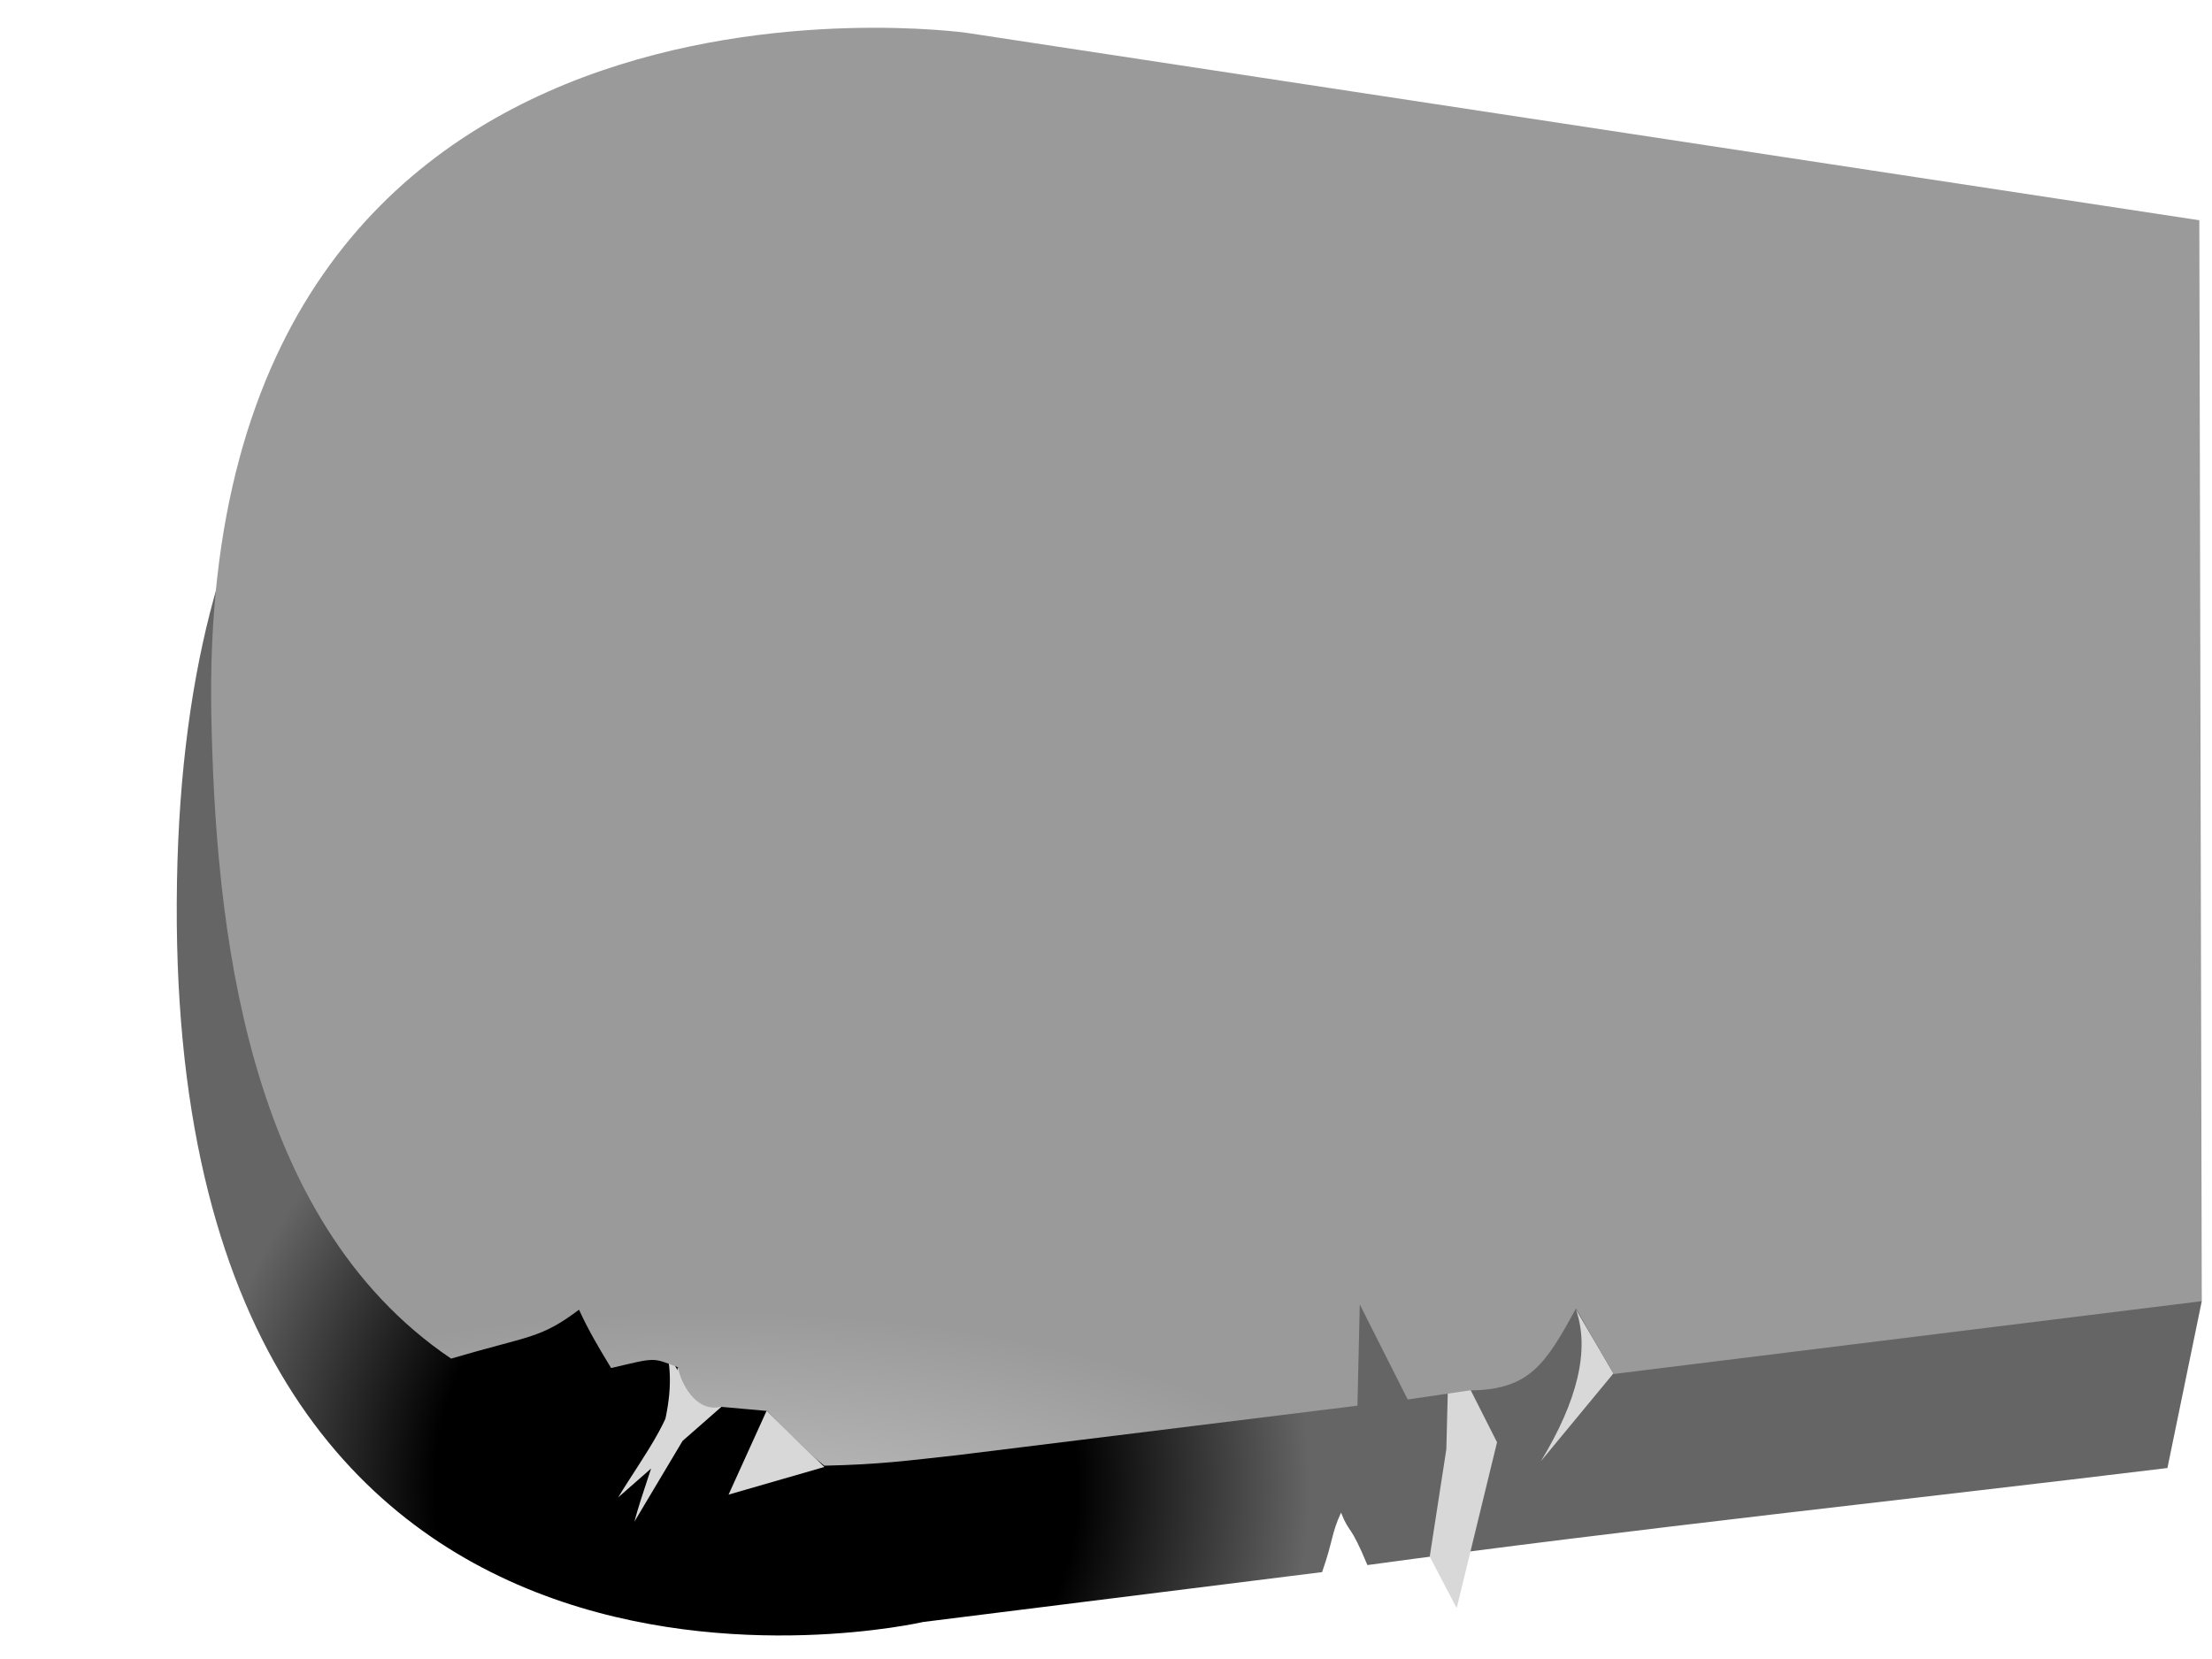 <?xml version="1.0"?><svg width="640" height="480" xmlns="http://www.w3.org/2000/svg" xmlns:xlink="http://www.w3.org/1999/xlink">
 <title>Halloween Rounded Tombstone</title>
 <defs>
  <linearGradient id="linearGradient4219">
   <stop stop-color="#cccccc" id="stop4221" offset="0"/>
   <stop stop-color="#9a9a9a" id="stop4223" offset="1"/>
  </linearGradient>
  <linearGradient id="linearGradient4187">
   <stop stop-color="#000000" id="stop4189" offset="0"/>
   <stop stop-color="#000000" offset="0.58" id="stop4211"/>
   <stop stop-color="#656565" id="stop4191" offset="1"/>
  </linearGradient>
  <radialGradient gradientUnits="userSpaceOnUse" gradientTransform="matrix(1.705,-0.017,0.019,1.823,-88.29,31.61)" r="87.932" fy="53.28" fx="145.441" cy="53.28" cx="145.441" id="radialGradient4193" xlink:href="#linearGradient4187"/>
  <radialGradient gradientUnits="userSpaceOnUse" gradientTransform="matrix(1,-0.014,0.035,2.421,-3.916,-168.327)" r="86.843" fy="114.565" fx="125.084" cy="114.565" cx="125.084" id="radialGradient4225" xlink:href="#linearGradient4219"/>
 </defs>
 <g>
  <title>Layer 1</title>
  <g transform="rotate(-89.929 342.047,249.377) " display="inline" id="layer3">
   <path fill="url(#radialGradient4193)" id="path3182-0" d="m167.037,534.652c-9.093,-73.846 -17.78,-154.599 -28.369,-231.438c12.391,-5.167 8.648,-5.023 15.158,-7.653c-6.22,-2.846 -7.988,-2.235 -17.212,-5.456l-14.568,-115.384c0,0 -51.107,-220.496 213.983,-216.178c256.286,4.174 197.523,218.373 197.523,218.373l-318.232,367.612l-48.283,-9.876z"/>
   <path fill="#d8d8d8" d="m212.644,363.472c-11.644,4.061 -26.344,0.482 -43.841,-10.087l25.412,20.951l18.429,-10.863l0,0zm-29.499,-234.121l-24.325,-10.999l8.038,27.709l16.287,-16.71zm12.48,-25.806c-12.55,0.675 -25.101,-9.579 -37.651,-17.133l26.229,29.824l11.422,-12.691l0,0zm-44.653,-12.424l32.252,19.19l16.874,-9.852c-16.375,3.654 -32.751,-5.018 -49.126,-9.337zm-24.732,237.942l48.003,11.616l27.5,-13.958l-29.534,-0.709l-31.074,-4.764l-14.895,7.815l-0,0z" id="path3413"/>
   <path fill="url(#radialGradient4225)" id="path3182-8" d="m215.319,544.528l-21.286,-170.172l18.94,-10.872c-16.003,-8.776 -23.583,-13.324 -23.738,-30.773l-2.649,-17.895l27.481,-13.899c0,0 -29.288,-0.646 -29.288,-0.646l-14.449,-115.673c-1.664,-15.001 -2.72,-22.373 -3.102,-38.552c4.218,-5.403 10.287,-10.878 15.807,-16.582c0.419,-4.066 0.791,-9.404 1.192,-13.383c-1.78,-7.276 7.074,-11.722 11.412,-12.385c2.887,-7.622 2.847,-6.244 -0.235,-19.37c6.581,-3.999 10.748,-6.466 16.86,-9.312c-8.484,-11.277 -7.423,-14.135 -14.19,-36.983c40.248,-59.795 125.486,-68.378 186.238,-69.61c228.844,-4.643 197.523,218.373 197.523,218.373l-53.77,356.639l-312.746,1.098z"/>
  </g>
 </g>
</svg>